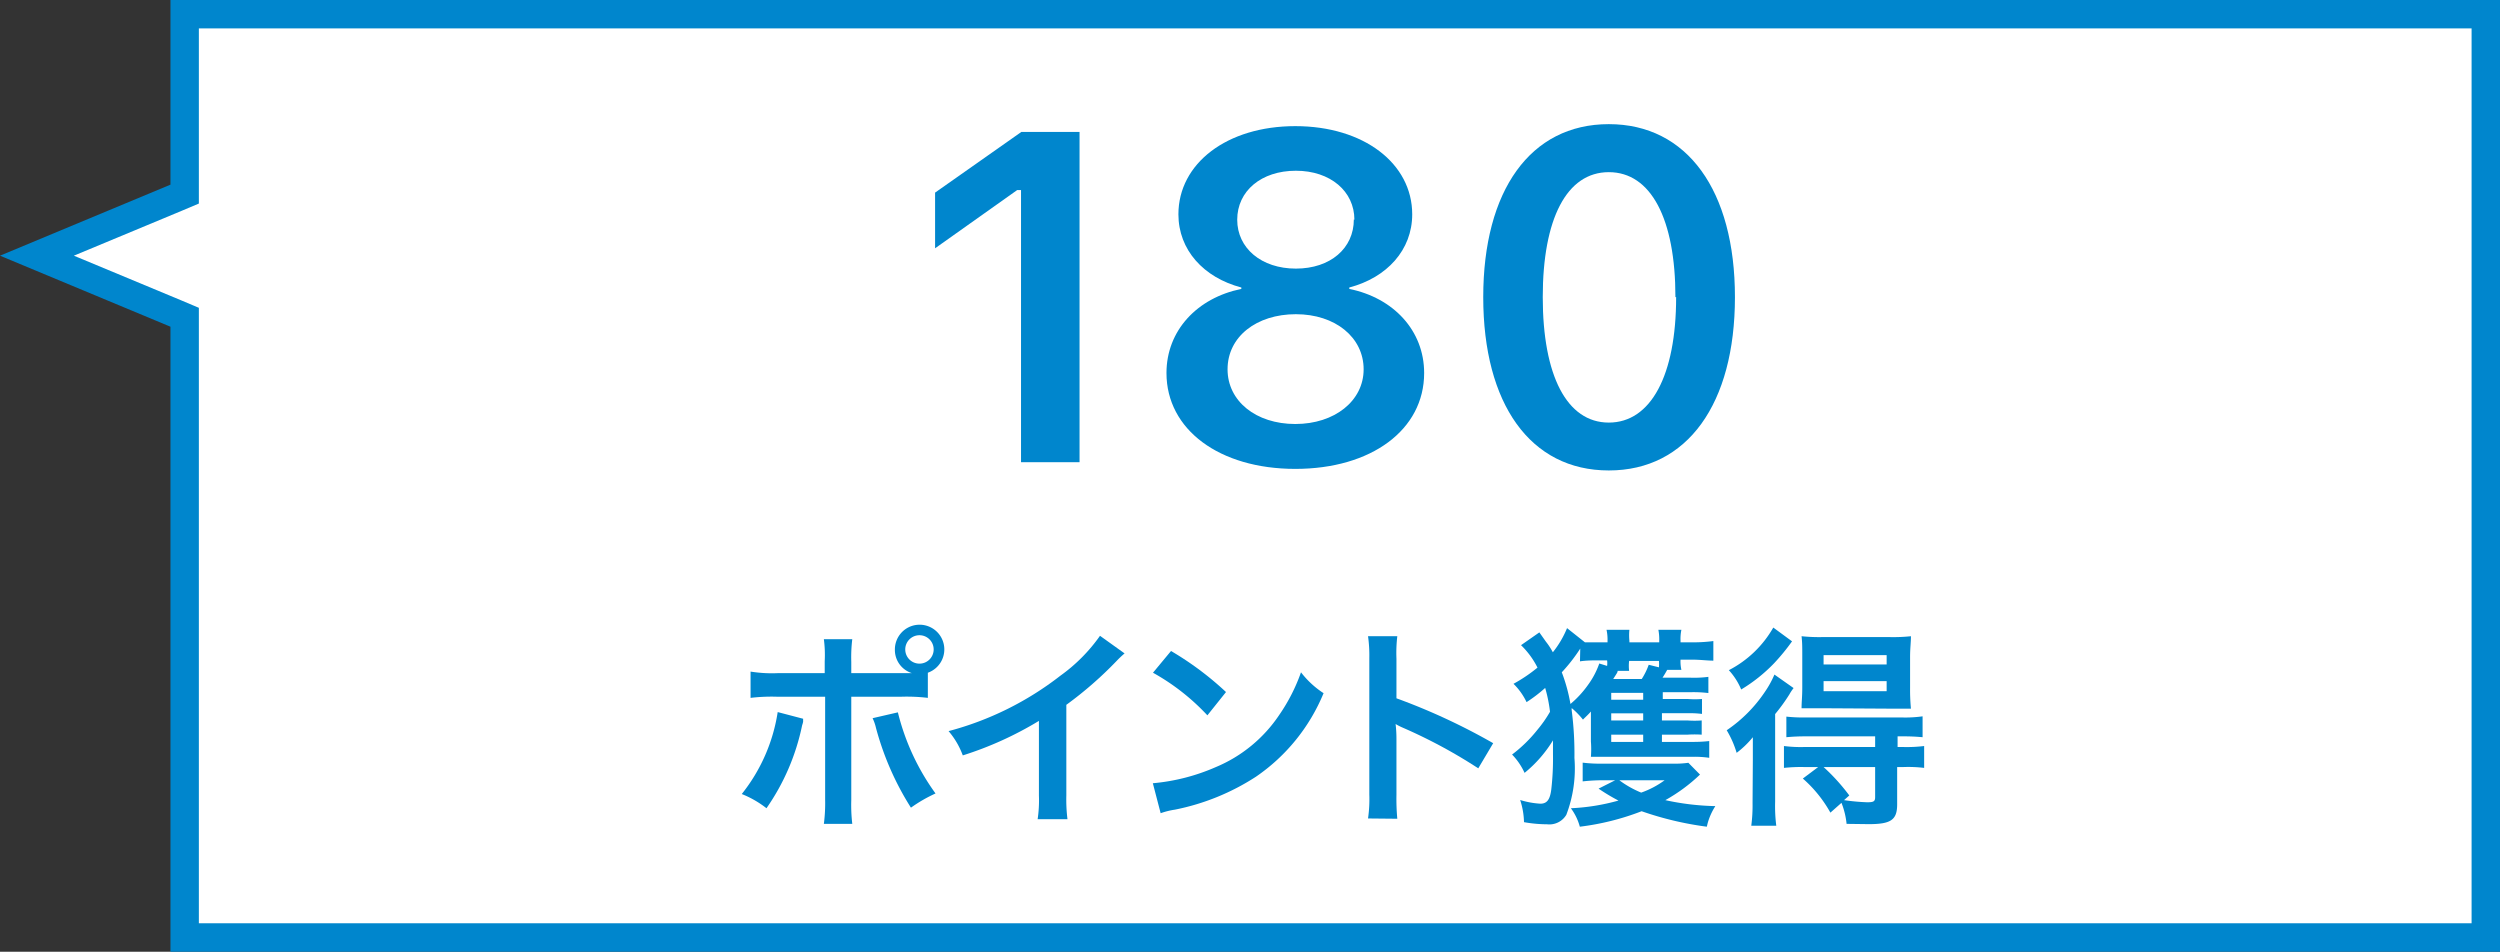 <svg xmlns="http://www.w3.org/2000/svg" viewBox="0 0 176 67"><rect x="0" y="0" width="176" height="67" fill="#333333" stroke="none"/><defs><style>.cls-1{fill:#fff;}.cls-2{fill:#0086cd;}</style></defs><g id="レイヤー_2" data-name="レイヤー 2"><g id="text"><polygon class="cls-1" points="13 66 13 22.33 2.6 18 13 13.67 13 1 175 1 175 66 13 66"/><path class="cls-2" d="M174,2V65H14V21.67l-1.23-.52L5.2,18l7.57-3.15L14,14.33V2H174m2-2H12V13L0,18l12,5V67H176V0Z"/><path class="cls-2" d="M71.88,13.38h-.27l-5.78,4.1V13.56L71.9,9.29H76V32.54H71.88Z"/><path class="cls-2" d="M82.12,26.26v0c0-3,2.17-5.29,5.27-5.92v-.1c-2.66-.7-4.43-2.65-4.43-5.15v0c0-3.58,3.41-6.21,8.23-6.21s8.23,2.63,8.23,6.21v0c0,2.5-1.77,4.45-4.43,5.15v.1c3.11.63,5.27,2.93,5.27,5.92v0c0,4-3.72,6.75-9.07,6.75S82.12,30.24,82.12,26.26ZM96,26v0c0-2.25-2-3.88-4.77-3.88S86.42,23.7,86.42,26v0c0,2.24,2,3.85,4.77,3.85S96,28.22,96,26Zm-.65-10.53v0c0-2-1.69-3.45-4.12-3.45s-4.13,1.42-4.13,3.45v0c0,2,1.7,3.44,4.13,3.44S95.31,17.48,95.31,15.45Z"/><path class="cls-2" d="M104.42,20.92v0c0-7.51,3.32-12.18,8.84-12.18s8.88,4.67,8.88,12.18v0c0,7.51-3.35,12.2-8.88,12.2S104.42,28.43,104.42,20.92Zm13.53,0v0c0-5.51-1.72-8.8-4.69-8.8s-4.65,3.29-4.65,8.8v0c0,5.51,1.69,8.83,4.65,8.83S118,26.43,118,20.92Z"/><path class="cls-2" d="M56.54,50.6c0,.09,0,.18,0,.21a1.76,1.76,0,0,1-.07.25,15.75,15.75,0,0,1-2.51,5.84,7,7,0,0,0-1.74-1,12.21,12.21,0,0,0,2.53-5.77Zm6.83-3.21c.31,0,.46,0,.83,0A1.71,1.71,0,0,1,63,45.72a1.74,1.74,0,1,1,2.32,1.64v1.77a12.57,12.57,0,0,0-1.9-.08H59.93v7.28A11.5,11.5,0,0,0,60,58H58a11.29,11.29,0,0,0,.09-1.7V49.05H54.73a12.5,12.5,0,0,0-1.89.08V47.28a9.54,9.54,0,0,0,1.92.11h3.3v-.84A8.54,8.54,0,0,0,58,45h2a10.65,10.65,0,0,0-.07,1.59v.8Zm-.16,2.76a16.42,16.42,0,0,0,2.65,5.71,10.31,10.31,0,0,0-1.73,1,20.22,20.22,0,0,1-2.46-5.61,3.25,3.25,0,0,0-.24-.69Zm.52-4.43a1,1,0,1,0,2,0,1,1,0,0,0-2,0Z"/><path class="cls-2" d="M79.17,46a7.11,7.11,0,0,0-.56.53,26.57,26.57,0,0,1-3.54,3.09V56a11.25,11.25,0,0,0,.08,1.67h-2.1A9,9,0,0,0,73.14,56V50.75a24.47,24.47,0,0,1-5.36,2.43,5.57,5.57,0,0,0-1-1.71,21.92,21.92,0,0,0,7.87-3.9,11.8,11.8,0,0,0,2.79-2.81Z"/><path class="cls-2" d="M81.16,55.14A14.12,14.12,0,0,0,85.6,54a10,10,0,0,0,4.46-3.67,12.62,12.62,0,0,0,1.53-3,6.39,6.39,0,0,0,1.59,1.47,13.23,13.23,0,0,1-4.76,5.88A16.31,16.31,0,0,1,82.71,57a5.28,5.28,0,0,0-1,.25Zm1.28-9.31a21.84,21.84,0,0,1,3.87,2.89L85,50.36a15.58,15.58,0,0,0-3.83-3Z"/><path class="cls-2" d="M96.31,57.62a9.62,9.62,0,0,0,.09-1.68V46.32a9.73,9.73,0,0,0-.09-1.53h2.06a10.13,10.13,0,0,0-.06,1.58v2.79a44.22,44.22,0,0,1,6.81,3.16l-1.05,1.77a36.08,36.08,0,0,0-5.31-2.86,4,4,0,0,1-.51-.26,8.72,8.72,0,0,1,.06,1v4a15.28,15.28,0,0,0,.06,1.67Z"/><path class="cls-2" d="M117,50.72h1.8a6.8,6.8,0,0,0,1,0v1a7.78,7.78,0,0,0-1,0H117v.51h2.14a9.89,9.89,0,0,0,1.19-.06v1.18a6.91,6.91,0,0,0-1.2-.07H113c-.45,0-.72,0-1,0a7,7,0,0,0,0-1.08V50.09c-.21.24-.29.3-.56.57a5.53,5.53,0,0,0-.79-.81.69.69,0,0,0,0,.18,23.75,23.75,0,0,1,.19,3.33,9.17,9.17,0,0,1-.57,4,1.39,1.39,0,0,1-1.36.67,9.35,9.35,0,0,1-1.62-.15,5.43,5.43,0,0,0-.27-1.56,6,6,0,0,0,1.42.26c.47,0,.68-.29.77-1a19,19,0,0,0,.12-2.46s0-.46,0-1a8.94,8.94,0,0,1-2,2.29,4.6,4.6,0,0,0-.88-1.29,9.88,9.88,0,0,0,1.79-1.75,8.75,8.75,0,0,0,.88-1.26,10.18,10.18,0,0,0-.34-1.68,10.12,10.12,0,0,1-1.31,1,4.51,4.51,0,0,0-.92-1.29A10.87,10.87,0,0,0,108.24,47a5.81,5.81,0,0,0-1.16-1.58l1.29-.9.46.65a4.81,4.81,0,0,1,.49.75,6.84,6.84,0,0,0,1-1.7l1.26,1v0c.36,0,.7,0,1.08,0h.51v-.1a3.24,3.24,0,0,0-.07-.78h1.61a3.92,3.92,0,0,0,0,.78v.1h2.1v-.1a3.57,3.57,0,0,0-.06-.78h1.62a3.17,3.17,0,0,0-.06.78v.1h.85a10.58,10.58,0,0,0,1.46-.09v1.38c-.41,0-.93-.07-1.48-.07h-.83a2.74,2.74,0,0,0,.06.72h-1c-.09.16-.19.34-.33.55h2a7.66,7.66,0,0,0,1.23-.06v1.14a8.93,8.93,0,0,0-1.21-.06h-2v.48h1.76a6.59,6.59,0,0,0,1,0v1.05a6.91,6.91,0,0,0-1-.05H117Zm-5.75-5.06a11.93,11.93,0,0,1-1.3,1.67,11.84,11.84,0,0,1,.61,2.23,7.08,7.08,0,0,0,1.22-1.32,5.75,5.75,0,0,0,.81-1.53l.55.17a1.4,1.4,0,0,0,0-.39h-.48c-.5,0-1,0-1.43.07Zm8.43,8.87a11.93,11.93,0,0,1-2.44,1.8,18.06,18.06,0,0,0,3.52.42,4.46,4.46,0,0,0-.54,1.2l-.06.25a22.84,22.84,0,0,1-4.59-1.09,18.07,18.07,0,0,1-4.35,1.09,3.88,3.88,0,0,0-.63-1.3,14.74,14.74,0,0,0,3.35-.54,13.29,13.29,0,0,1-1.4-.84l1.17-.59h-.9a13,13,0,0,0-1.39.08V53.69a9.8,9.8,0,0,0,1.42.07h4.88a6.72,6.72,0,0,0,1.14-.06Zm-4-5.27v-.48h-2.25v.48Zm-2.25,1.46h2.25v-.5h-2.25Zm0,1v.51h2.25v-.51Zm2.15-3.92a4.9,4.9,0,0,0,.49-1l.72.18a3,3,0,0,0,0-.45h-2.1a3,3,0,0,0,0,.7h-.81c0,.09,0,.09-.31.57ZM114,54.93a7,7,0,0,0,1.54.87,6.33,6.33,0,0,0,1.65-.87Z"/><path class="cls-2" d="M123.4,53.51c0-.6,0-1,0-1.61A6.63,6.63,0,0,1,122.26,53a6.91,6.91,0,0,0-.7-1.59,9.94,9.94,0,0,0,2.68-2.69,6.87,6.87,0,0,0,.68-1.23l1.35.95a3.2,3.2,0,0,0-.3.45,12.82,12.82,0,0,1-1,1.38v6.16a10.93,10.93,0,0,0,.08,1.7h-1.76a10.92,10.92,0,0,0,.09-1.61Zm2.76-8.36a14.64,14.64,0,0,1-1.27,1.55,11.27,11.27,0,0,1-2.31,1.84,4.66,4.66,0,0,0-.87-1.36,7.62,7.62,0,0,0,3.13-3ZM127,54a11.24,11.24,0,0,0-1.41.06V52.52a9.26,9.26,0,0,0,1.42.07h5v-.75h-4.83a13.77,13.77,0,0,0-1.42.06V50.45a11.52,11.52,0,0,0,1.43.06h6.71a8.76,8.76,0,0,0,1.45-.08V51.9a13.63,13.63,0,0,0-1.42-.06h-.34v.75h.4a9.91,9.91,0,0,0,1.47-.07v1.54A9.4,9.4,0,0,0,134,54h-.44v2.62c0,1.1-.43,1.4-2,1.4L130,58a5.53,5.53,0,0,0-.36-1.48l-.78.69a9,9,0,0,0-1.94-2.4L128,54Zm1.23-4.14c-.59,0-1.11,0-1.4,0,0-.45.05-.79.05-1.47V46.17c0-.63,0-.93-.05-1.38a12,12,0,0,0,1.51.06H133a11.65,11.65,0,0,0,1.53-.06c0,.45-.06.84-.06,1.47v2.16a14.3,14.3,0,0,0,.06,1.47c-.34,0-.87,0-1.38,0Zm.15,4.14a13.93,13.93,0,0,1,1.81,2l-.37.33a14.69,14.69,0,0,0,1.63.15c.45,0,.56-.06.56-.36V54Zm0-7.22h4.44v-.66h-4.44Zm0,1.88h4.44v-.71h-4.44Z"/></g></g></svg>